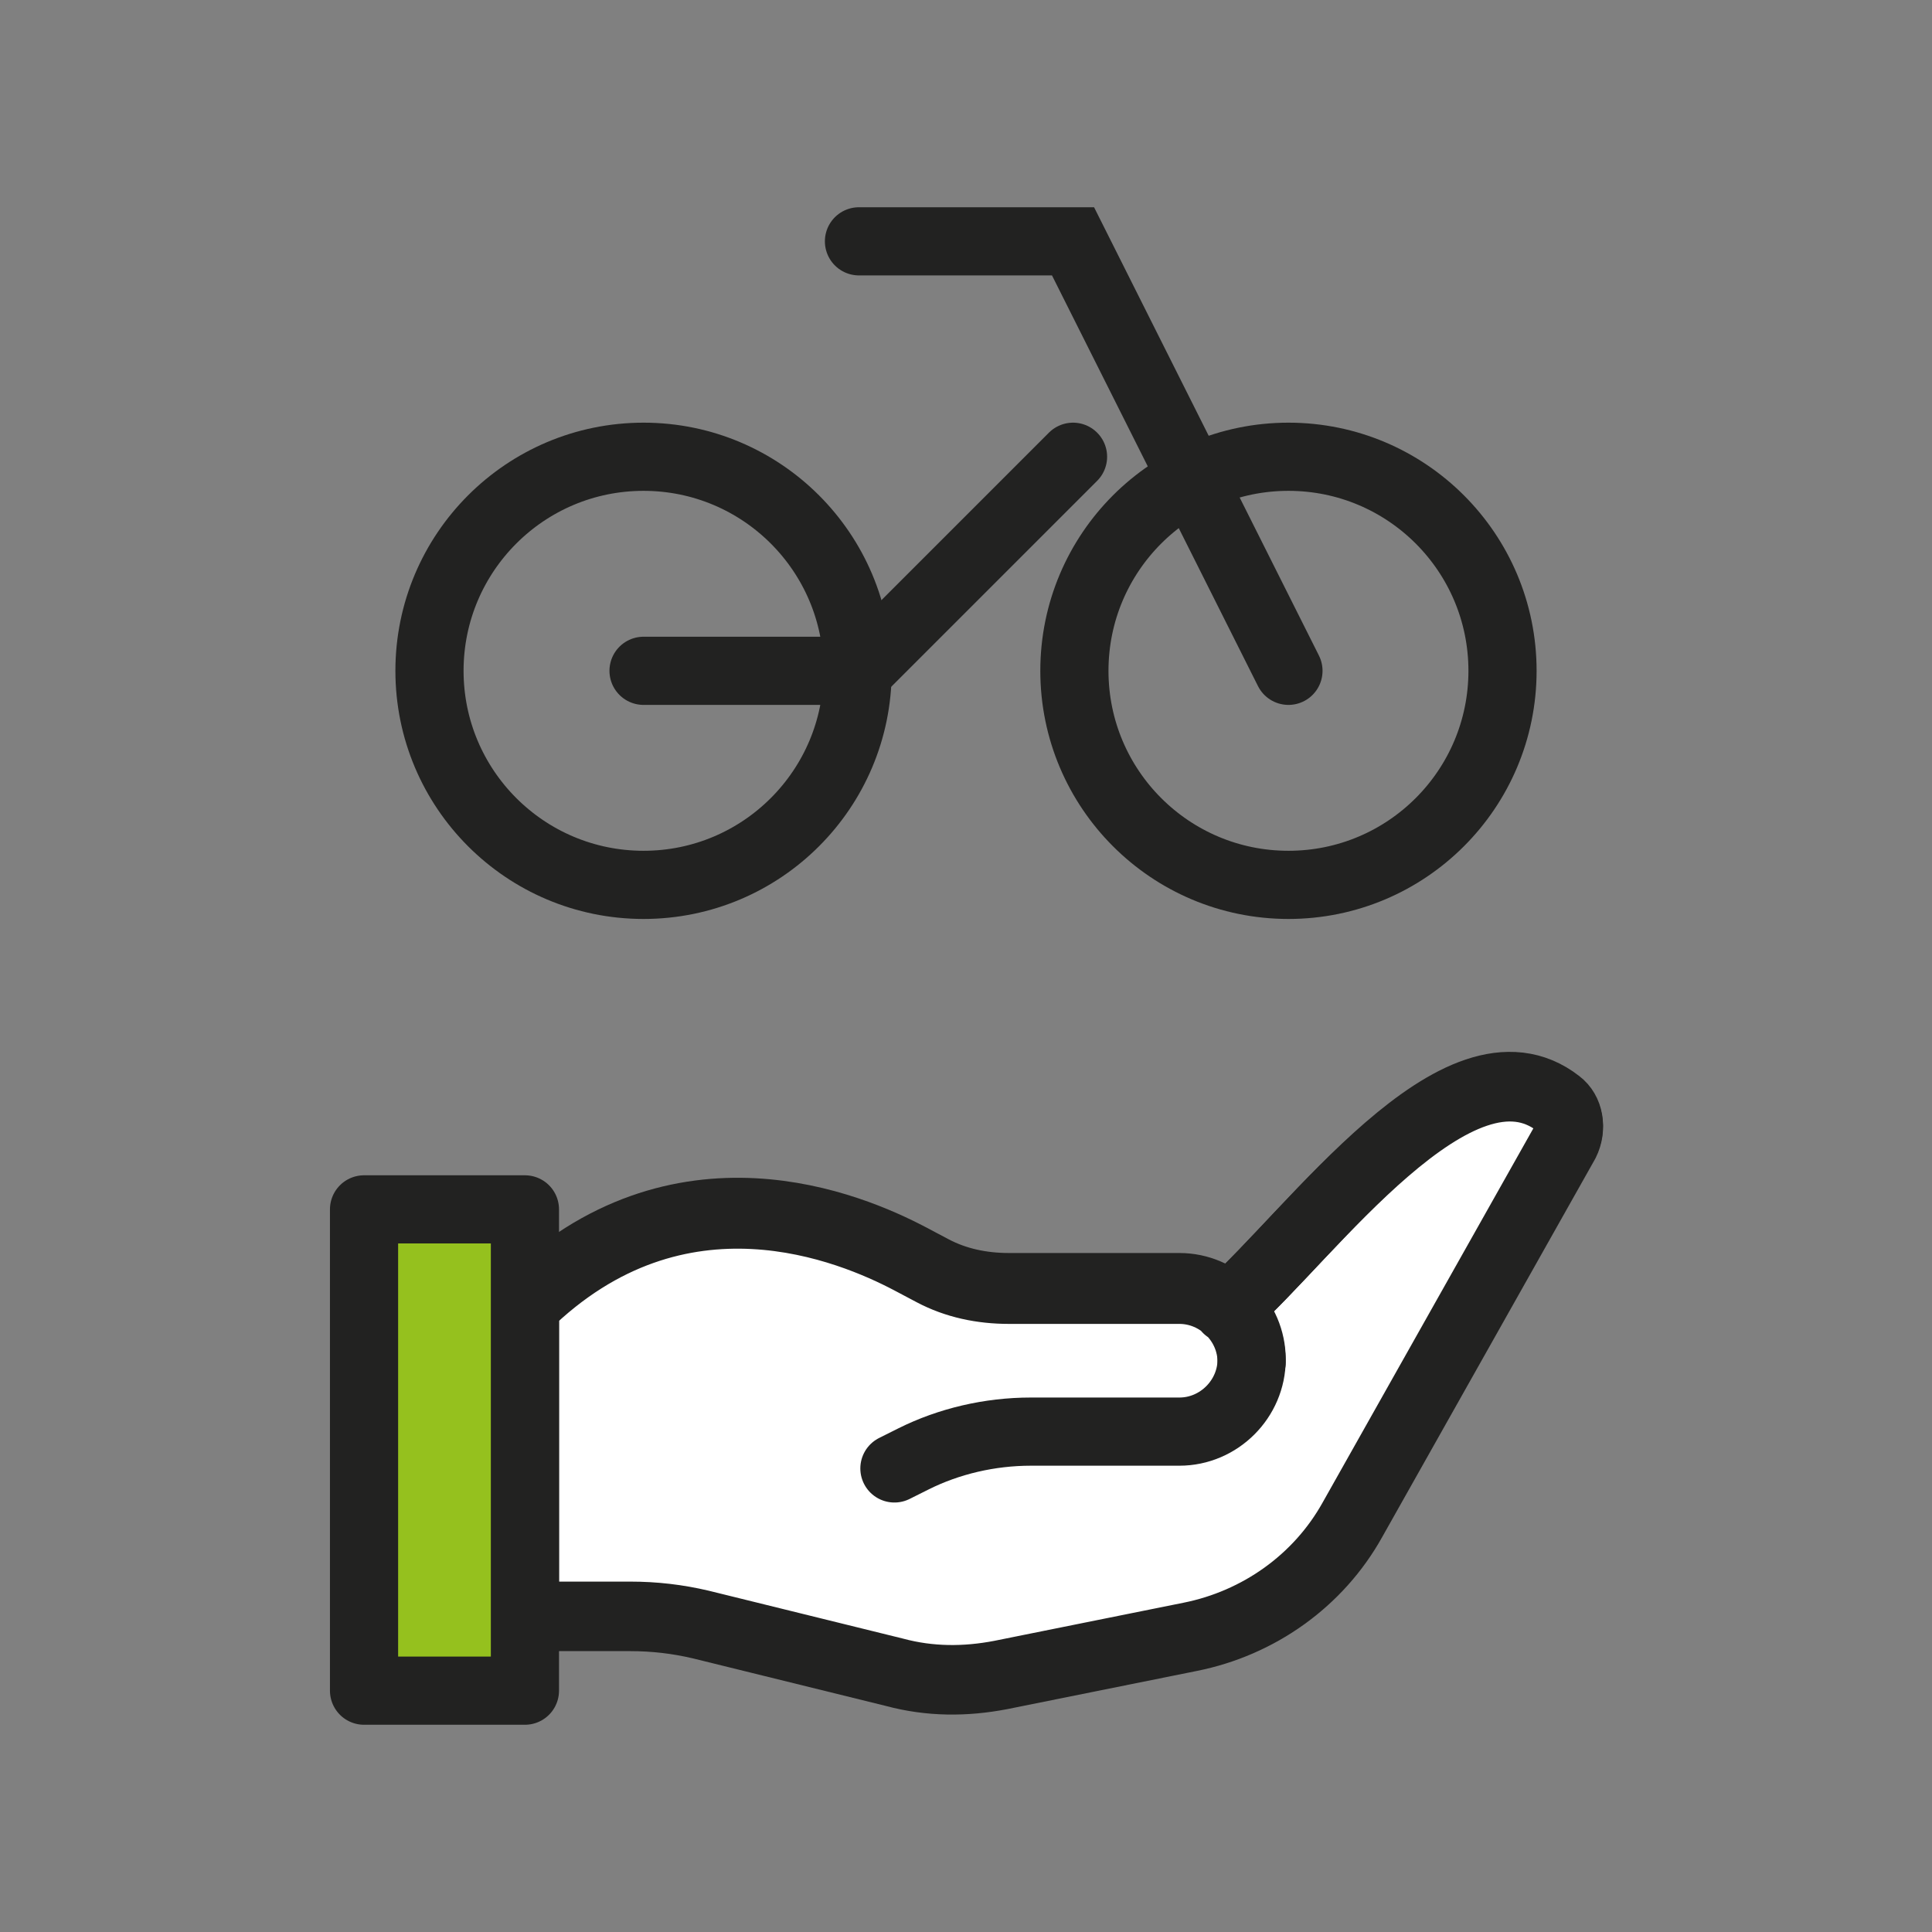 <?xml version="1.0" encoding="UTF-8"?>
<svg xmlns="http://www.w3.org/2000/svg" id="Icons" viewBox="0 0 14.17 14.17">
  <rect x="0" y="0" width="14.17" height="14.17" fill="#808080" stroke="none"/>
  <defs>
    <style>.cls-1{fill:#fff;}.cls-1,.cls-2,.cls-3,.cls-4{stroke:#222221;stroke-linecap:round;stroke-width:.5px;}.cls-1,.cls-2,.cls-4{stroke-linejoin:round;}.cls-2,.cls-3{fill:none;}.cls-3{stroke-miterlimit:10;}.cls-4{fill:#95c11e;}</style>
  </defs>
  <path class="cls-1" d="m9,9.6c.6-.53,1.7-2.07,2.43-1.5.08.06.1.18.05.28l-1.56,2.77c-.25.45-.69.76-1.19.86l-1.39.28c-.26.05-.52.05-.78-.02l-1.42-.35c-.17-.04-.34-.06-.52-.06h-.77v-2.28c1.13-1.11,2.4-.56,2.82-.34l.17.09c.17.09.36.13.56.13h1.25c.29,0,.53.24.53.53"></path>
  <g>
    <circle class="cls-3" cx="4.72" cy="4.92" r="1.57"></circle>
    <circle class="cls-3" cx="9.45" cy="4.92" r="1.57"></circle>
    <polyline class="cls-3" points="9.45 4.92 7.87 1.77 6.3 1.77"></polyline>
    <polyline class="cls-3" points="4.72 4.92 6.3 4.92 7.87 3.35"></polyline>
  </g>
  <g>
    <path class="cls-2" d="m3.85,9.56c1.13-1.11,2.4-.56,2.82-.34l.17.09c.17.09.36.13.56.13h1.25c.29,0,.53.24.53.53h0c0,.29-.24.53-.53.53h-1.09c-.3,0-.6.07-.86.2l-.14.07"></path>
    <path class="cls-2" d="m9.02,9.58c.6-.53,1.68-2.06,2.41-1.49.08.06.1.18.05.28l-1.56,2.77c-.25.45-.69.76-1.19.86l-1.39.28c-.26.05-.52.05-.78-.02l-1.42-.35c-.17-.04-.34-.06-.52-.06h-.77"></path>
    <rect class="cls-4" x="2.67" y="8.87" width="1.18" height="3.53"></rect>
  </g>
</svg>
